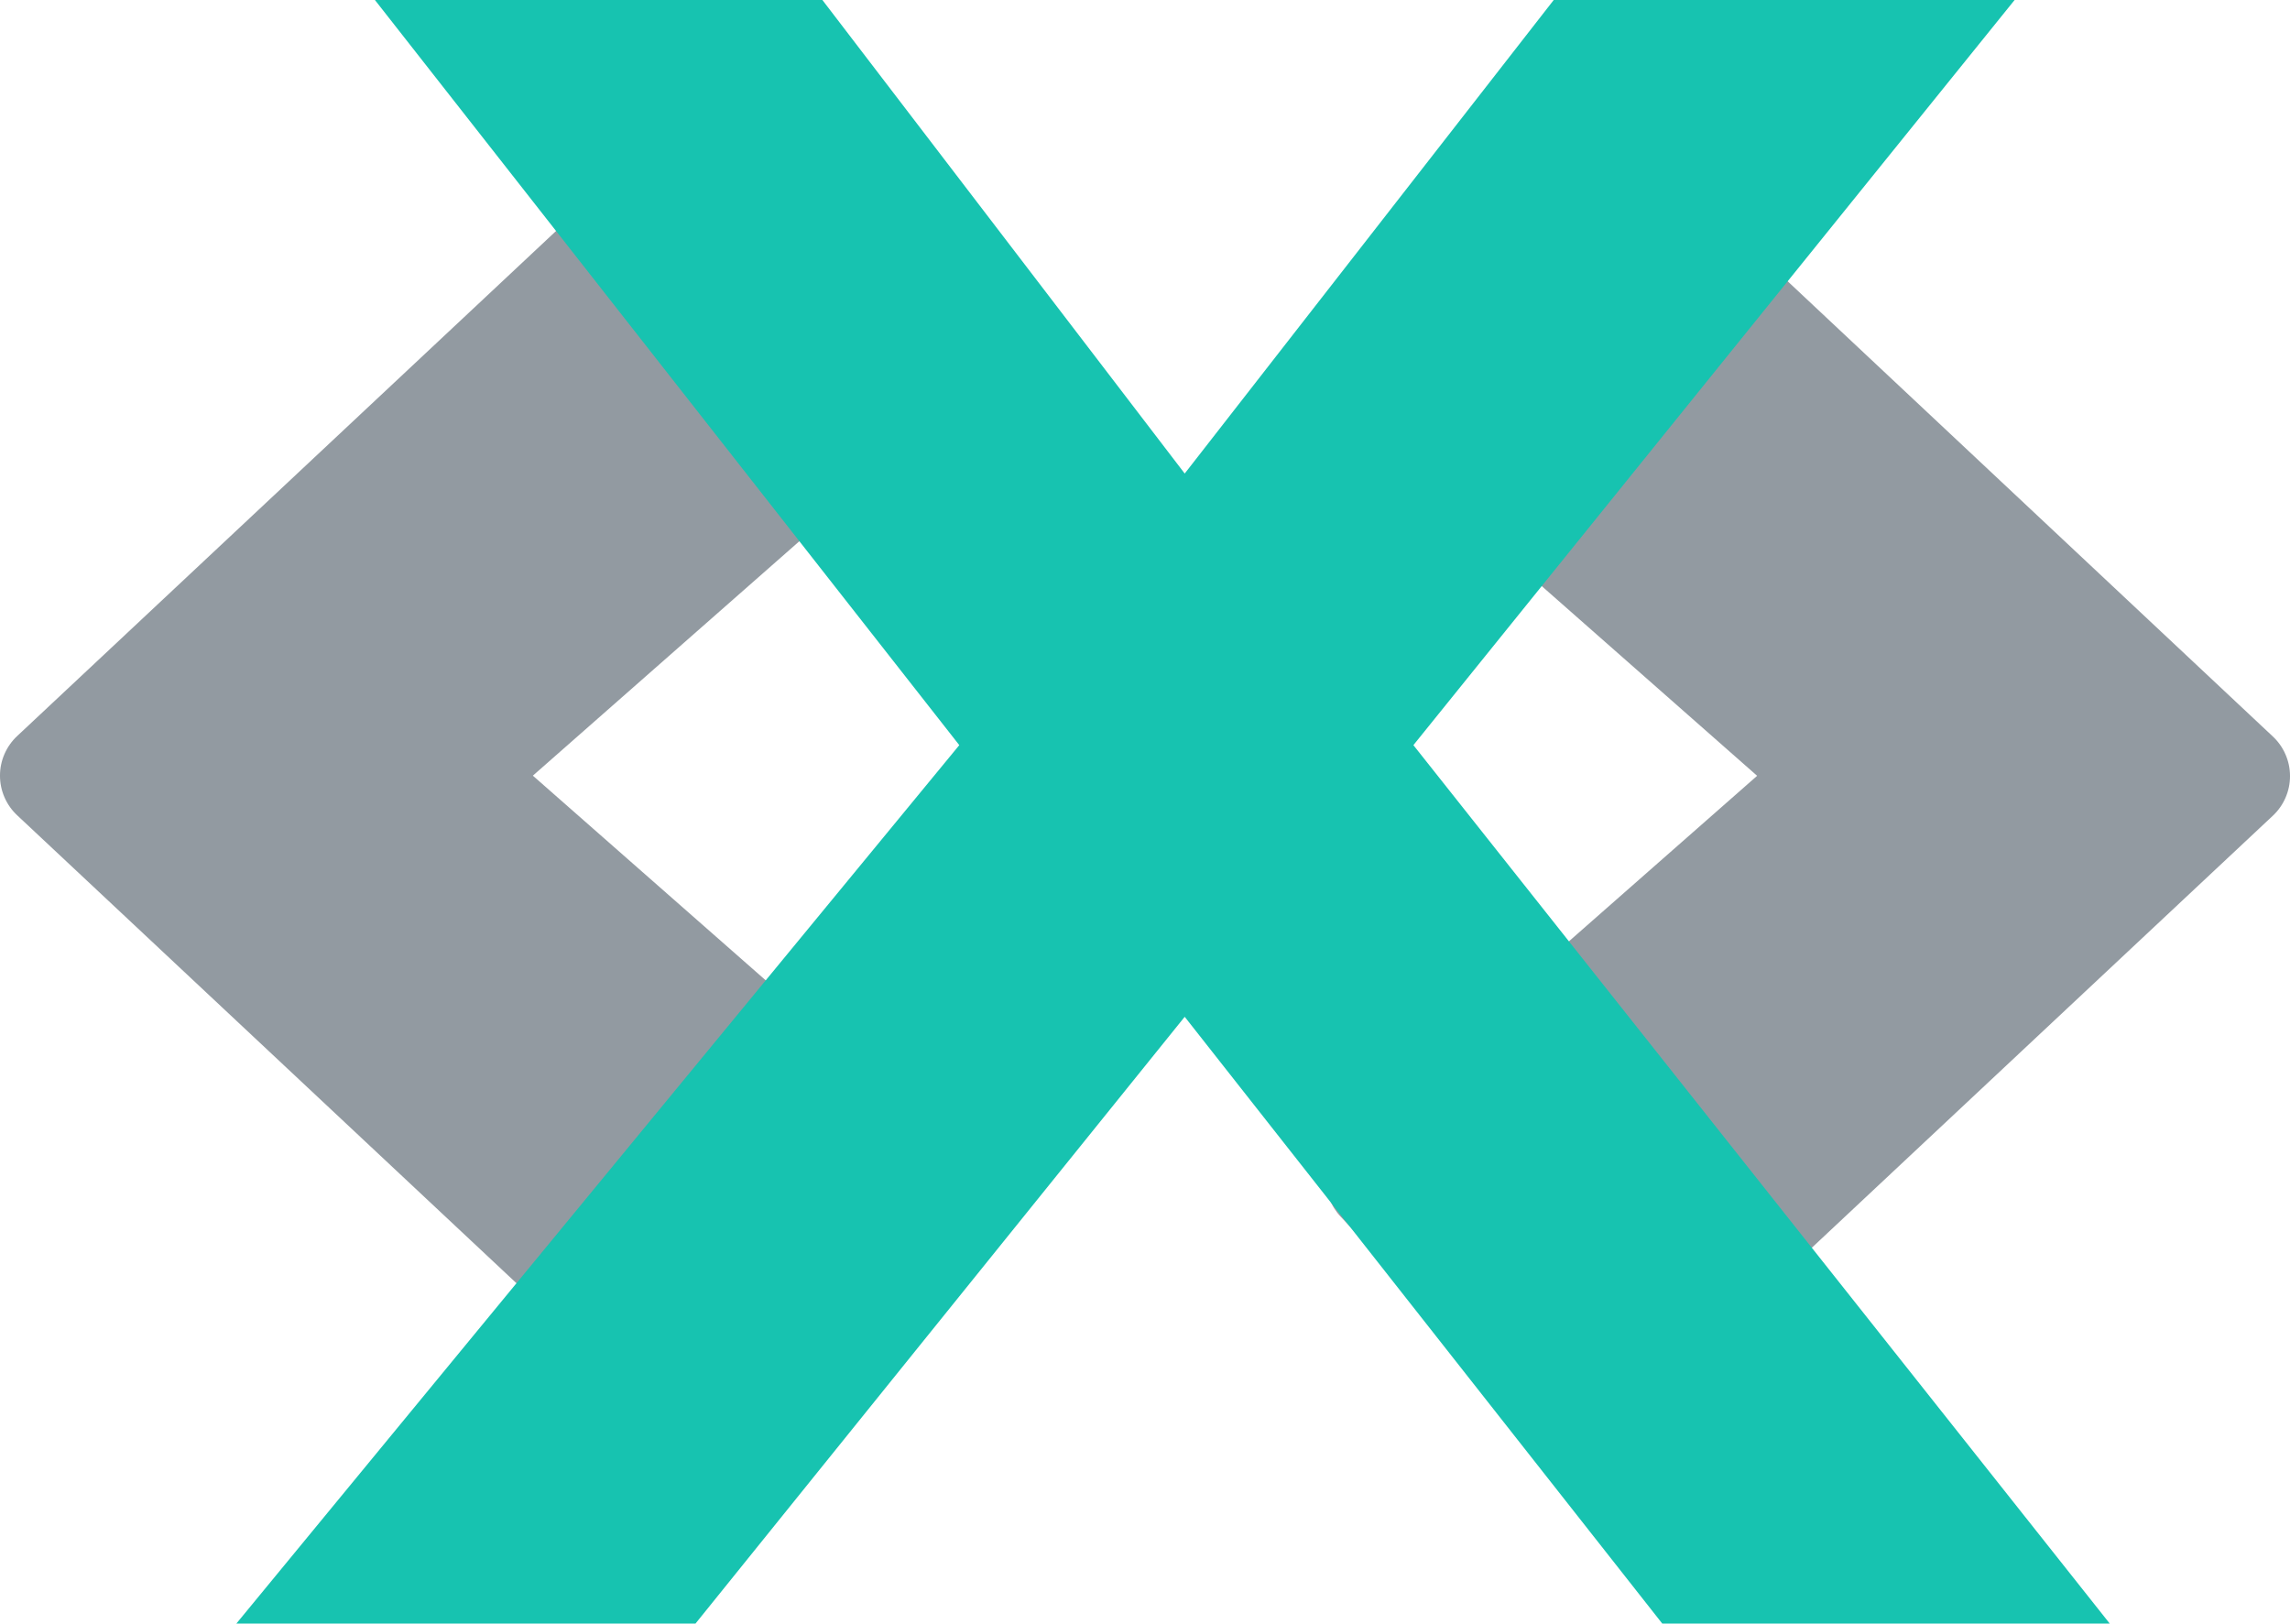 <svg xmlns="http://www.w3.org/2000/svg" xmlns:xlink="http://www.w3.org/1999/xlink" width="31.432" height="22.286" viewBox="0 0 31.432 22.286">
  <defs>
    <clipPath id="clip-path">
      <path id="Path_1513" data-name="Path 1513" d="M22.186-3.359,31.193-11.8a.745.745,0,0,0,0-1.094l-9.006-8.45a.757.757,0,0,0-1.062.031l-2.719,2.9a.75.75,0,0,0,.05,1.075l5.662,4.987L18.455-7.371a.745.745,0,0,0-.05,1.075l2.719,2.9A.751.751,0,0,0,22.186-3.359Z" fill="none"/>
    </clipPath>
    <clipPath id="clip-path-2">
      <path id="Path_1512" data-name="Path 1512" d="M-652,1095H2138V-1220H-652Z" fill="none"/>
    </clipPath>
    <clipPath id="clip-path-3">
      <path id="Path_1516" data-name="Path 1516" d="M10.308-3.4l2.719-2.9a.75.75,0,0,0-.05-1.075L7.314-12.353l5.662-4.981a.745.745,0,0,0,.05-1.075l-2.719-2.9a.751.751,0,0,0-1.063-.031L.239-12.9a.745.745,0,0,0,0,1.094L9.245-3.365A.745.745,0,0,0,10.308-3.4Z" fill="none"/>
    </clipPath>
    <clipPath id="clip-path-5">
      <path id="Path_1519" data-name="Path 1519" d="M9.546-.714l6.715-8.329L22.816-.714h6.142L19.4-12.772,27.652-23H21.326l-5.065,6.5L11.288-23H5.146l8.021,10.228L3.244-.714Z" fill="none"/>
    </clipPath>
  </defs>
  <g id="Group_881" data-name="Group 881" transform="translate(0 23)">
    <g id="Group_876" data-name="Group 876" opacity="0.65" clip-path="url(#clip-path)">
      <g id="Group_875" data-name="Group 875" clip-path="url(#clip-path-2)">
        <path id="Path_1511" data-name="Path 1511" d="M13.2-26.549H36.432V1.843H13.2Z" fill="#58646e"/>
      </g>
    </g>
    <g id="Group_878" data-name="Group 878" opacity="0.65" clip-path="url(#clip-path-3)">
      <g id="Group_877" data-name="Group 877" clip-path="url(#clip-path-2)">
        <path id="Path_1514" data-name="Path 1514" d="M-5-26.545H18.232V1.842H-5Z" fill="#58646e"/>
      </g>
    </g>
    <g id="Group_880" data-name="Group 880" clip-path="url(#clip-path-5)">
      <g id="Group_879" data-name="Group 879" clip-path="url(#clip-path-2)">
        <path id="Path_1517" data-name="Path 1517" d="M-1.756-28H33.958V4.286H-1.756Z" fill="#17c3b0"/>
      </g>
    </g>
  </g>
</svg>
